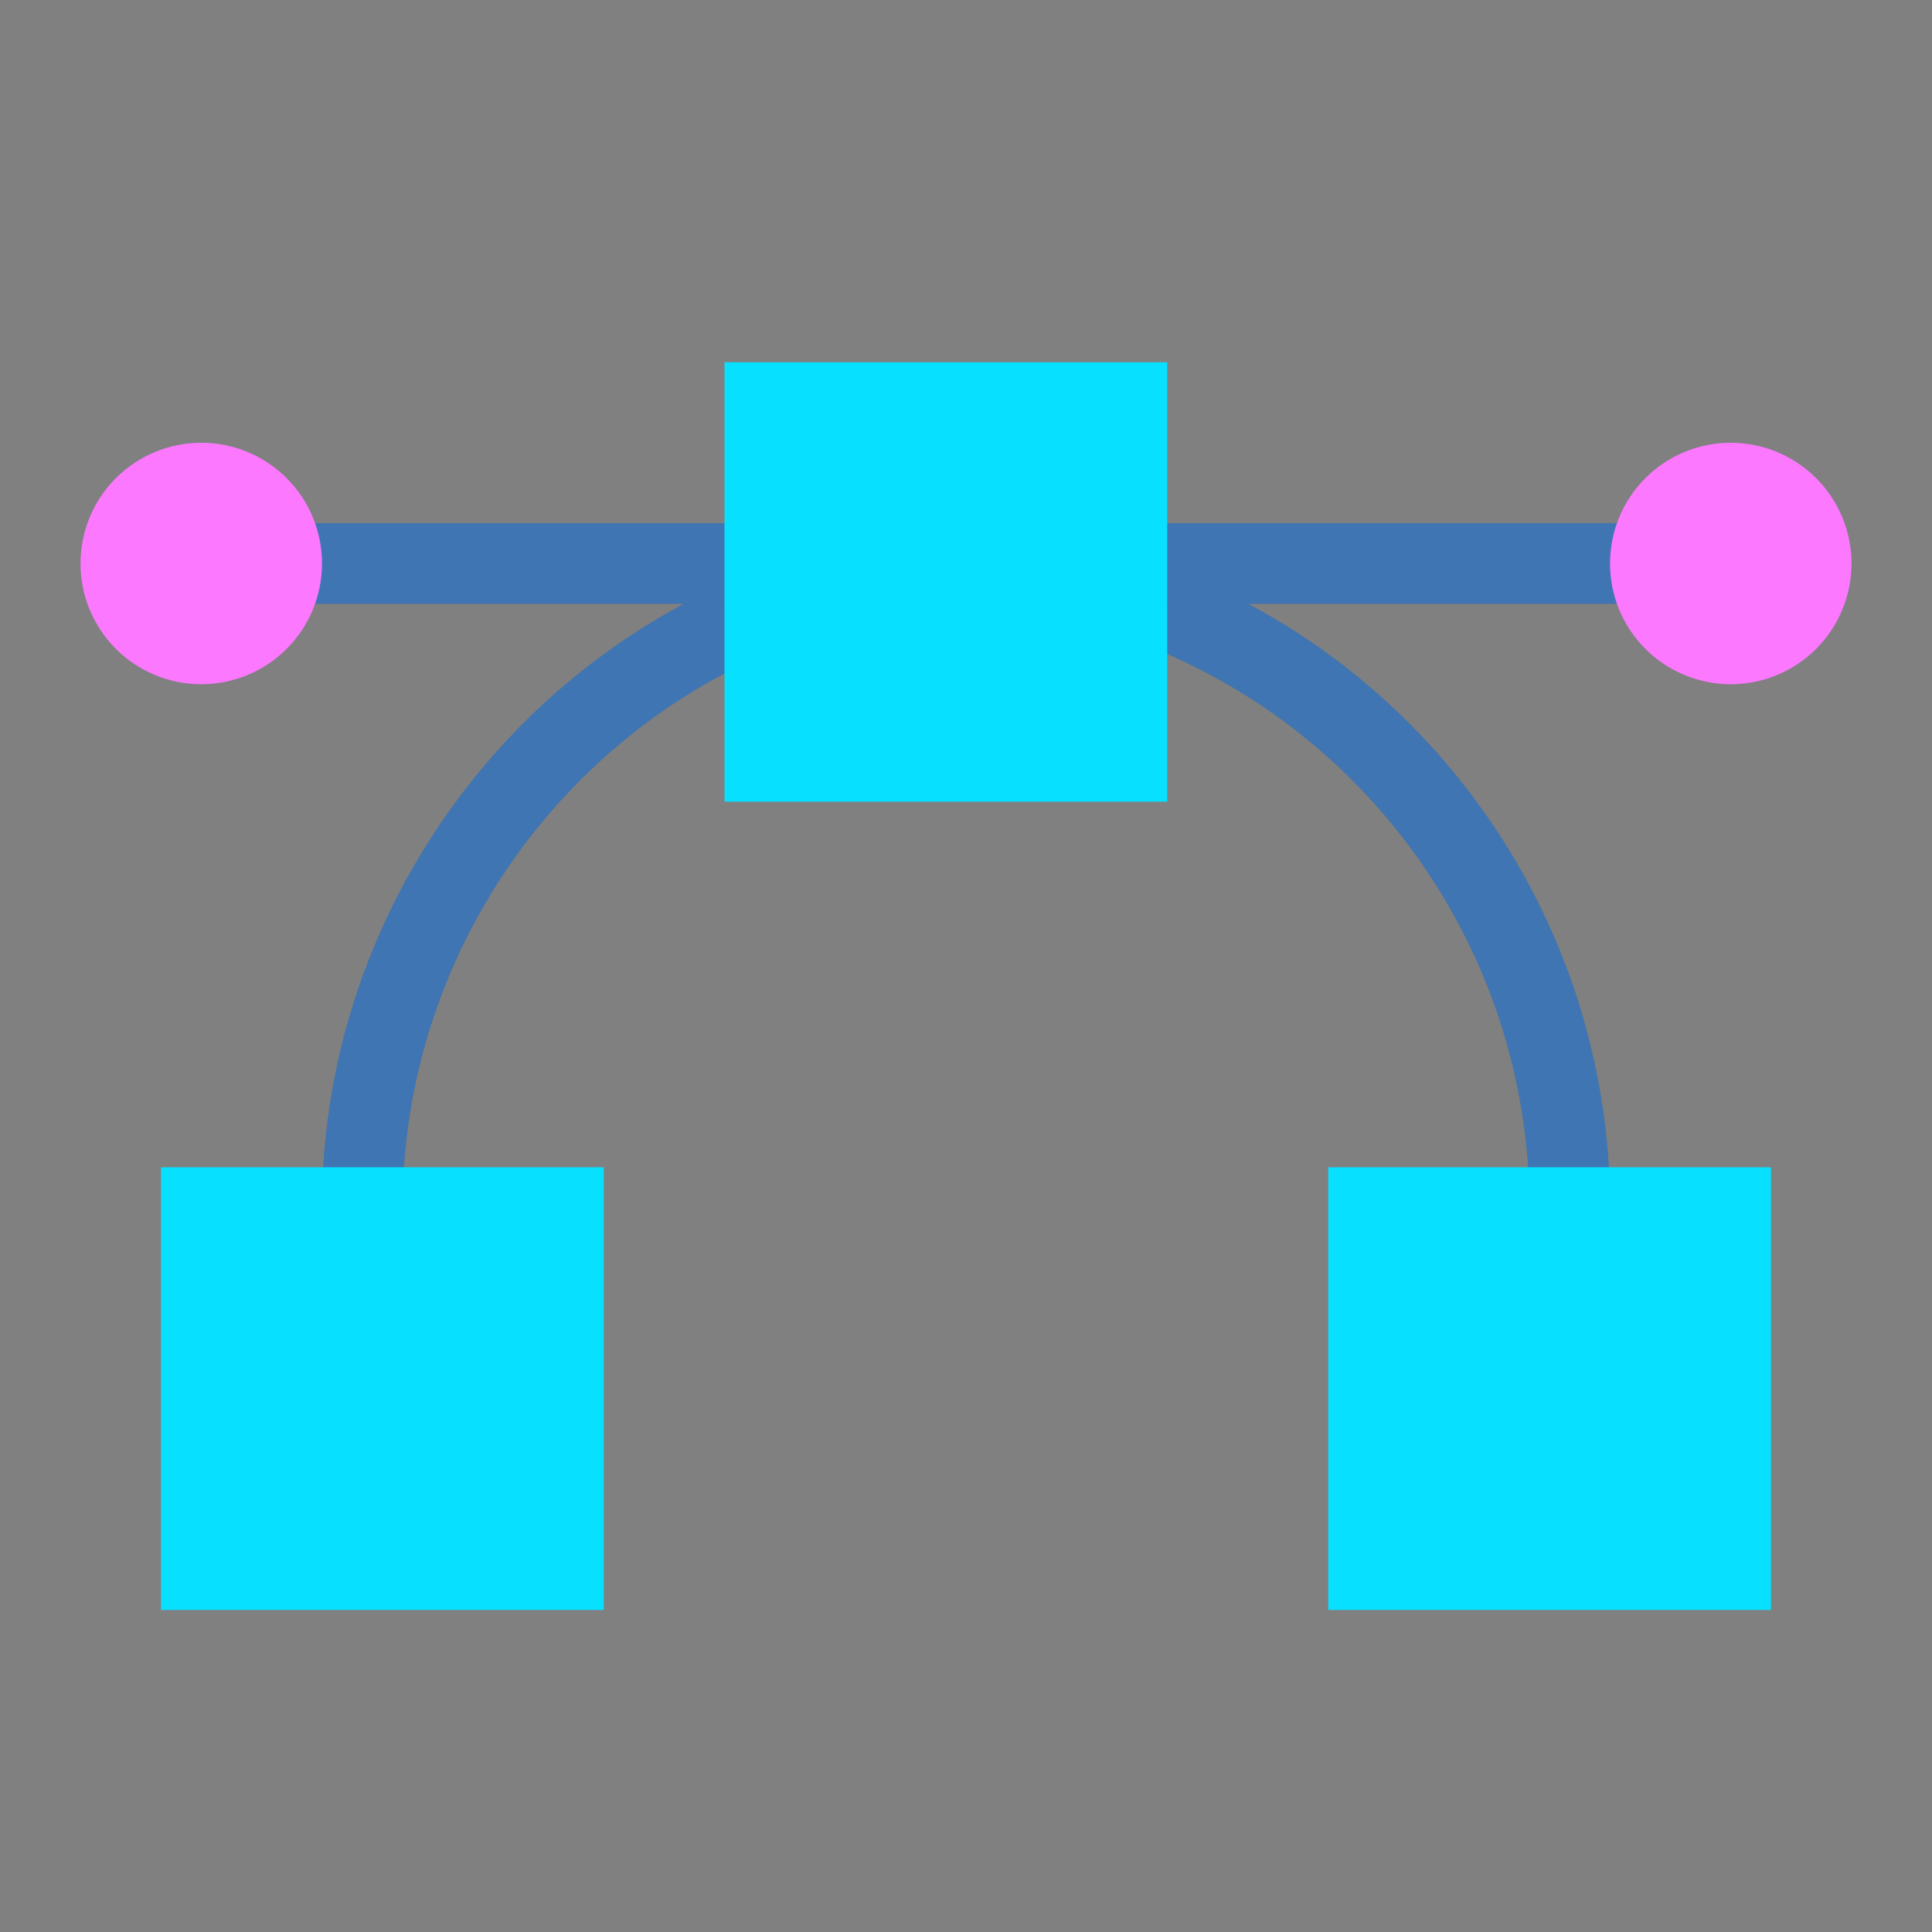 <svg width="64" height="64" viewBox="0 0 64 64" fill="none" xmlns="http://www.w3.org/2000/svg">
<rect x="0" y="0" width="64" height="64" fill="#808080" stroke="none"/>
<path d="M52 41.333C51.264 41.333 50.667 40.737 50.667 40C50.667 31.54 45.312 23.963 37.343 21.14C36.648 20.895 36.284 20.132 36.532 19.439C36.779 18.745 37.54 18.383 38.232 18.628C47.266 21.824 53.334 30.413 53.334 40C53.334 40.737 52.738 41.333 52 41.333ZM12 41.333C11.263 41.333 10.667 40.737 10.667 40C10.667 30.564 16.608 22.021 25.451 18.743C26.142 18.484 26.91 18.837 27.164 19.529C27.42 20.22 27.07 20.987 26.378 21.243C18.576 24.136 13.334 31.673 13.334 40C13.334 40.737 12.738 41.333 12 41.333Z" fill="#004799"/>
<path d="M52 41.333C51.264 41.333 50.667 40.737 50.667 40C50.667 31.54 45.312 23.963 37.343 21.14C36.648 20.895 36.284 20.132 36.532 19.439C36.779 18.745 37.54 18.383 38.232 18.628C47.266 21.824 53.334 30.413 53.334 40C53.334 40.737 52.738 41.333 52 41.333ZM12 41.333C11.263 41.333 10.667 40.737 10.667 40C10.667 30.564 16.608 22.021 25.451 18.743C26.142 18.484 26.91 18.837 27.164 19.529C27.42 20.22 27.07 20.987 26.378 21.243C18.576 24.136 13.334 31.673 13.334 40C13.334 40.737 12.738 41.333 12 41.333Z" fill="white" fill-opacity="0.25"/>
<path d="M59.556 20H38.666C37.929 20 37.333 19.404 37.333 18.667C37.333 17.929 37.929 17.333 38.666 17.333H59.556C60.294 17.333 60.889 17.929 60.889 18.667C60.889 19.404 60.294 20 59.556 20ZM25.333 20H6.666C5.929 20 5.333 19.404 5.333 18.667C5.333 17.929 5.929 17.333 6.666 17.333H25.333C26.07 17.333 26.666 17.929 26.666 18.667C26.666 19.404 26.07 20 25.333 20Z" fill="#004799"/>
<path d="M59.556 20H38.666C37.929 20 37.333 19.404 37.333 18.667C37.333 17.929 37.929 17.333 38.666 17.333H59.556C60.294 17.333 60.889 17.929 60.889 18.667C60.889 19.404 60.294 20 59.556 20ZM25.333 20H6.666C5.929 20 5.333 19.404 5.333 18.667C5.333 17.929 5.929 17.333 6.666 17.333H25.333C26.07 17.333 26.666 17.929 26.666 18.667C26.666 19.404 26.07 20 25.333 20Z" fill="white" fill-opacity="0.25"/>
<path d="M57.334 14.667C56.808 14.667 56.288 14.77 55.803 14.971C55.318 15.172 54.877 15.467 54.505 15.838C54.134 16.21 53.839 16.651 53.638 17.136C53.437 17.621 53.334 18.142 53.334 18.667C53.334 19.192 53.437 19.712 53.638 20.198C53.839 20.683 54.134 21.124 54.505 21.495C54.877 21.867 55.318 22.161 55.803 22.362C56.288 22.563 56.808 22.667 57.334 22.667C57.859 22.667 58.379 22.563 58.864 22.362C59.35 22.161 59.791 21.867 60.162 21.495C60.533 21.124 60.828 20.683 61.029 20.198C61.23 19.712 61.334 19.192 61.334 18.667C61.334 18.142 61.23 17.621 61.029 17.136C60.828 16.651 60.533 16.21 60.162 15.838C59.791 15.467 59.35 15.172 58.864 14.971C58.379 14.77 57.859 14.667 57.334 14.667ZM6.667 14.667C6.142 14.667 5.622 14.77 5.136 14.971C4.651 15.172 4.21 15.467 3.839 15.838C3.467 16.21 3.172 16.651 2.971 17.136C2.77 17.621 2.667 18.142 2.667 18.667C2.667 19.192 2.77 19.712 2.971 20.198C3.172 20.683 3.467 21.124 3.839 21.495C4.21 21.867 4.651 22.161 5.136 22.362C5.622 22.563 6.142 22.667 6.667 22.667C7.192 22.667 7.712 22.563 8.198 22.362C8.683 22.161 9.124 21.867 9.495 21.495C9.867 21.124 10.162 20.683 10.363 20.198C10.563 19.712 10.667 19.192 10.667 18.667C10.667 18.142 10.563 17.621 10.363 17.136C10.162 16.651 9.867 16.21 9.495 15.838C9.124 15.467 8.683 15.172 8.198 14.971C7.712 14.77 7.192 14.667 6.667 14.667Z" fill="#FB78FF"/>
<path d="M58.666 53.333H44V38.667H58.666V53.333ZM20 53.333H5.333V38.667H20V53.333ZM38.666 26.556H24V12H38.666V26.556Z" fill="#07E0FE"/>
</svg>

